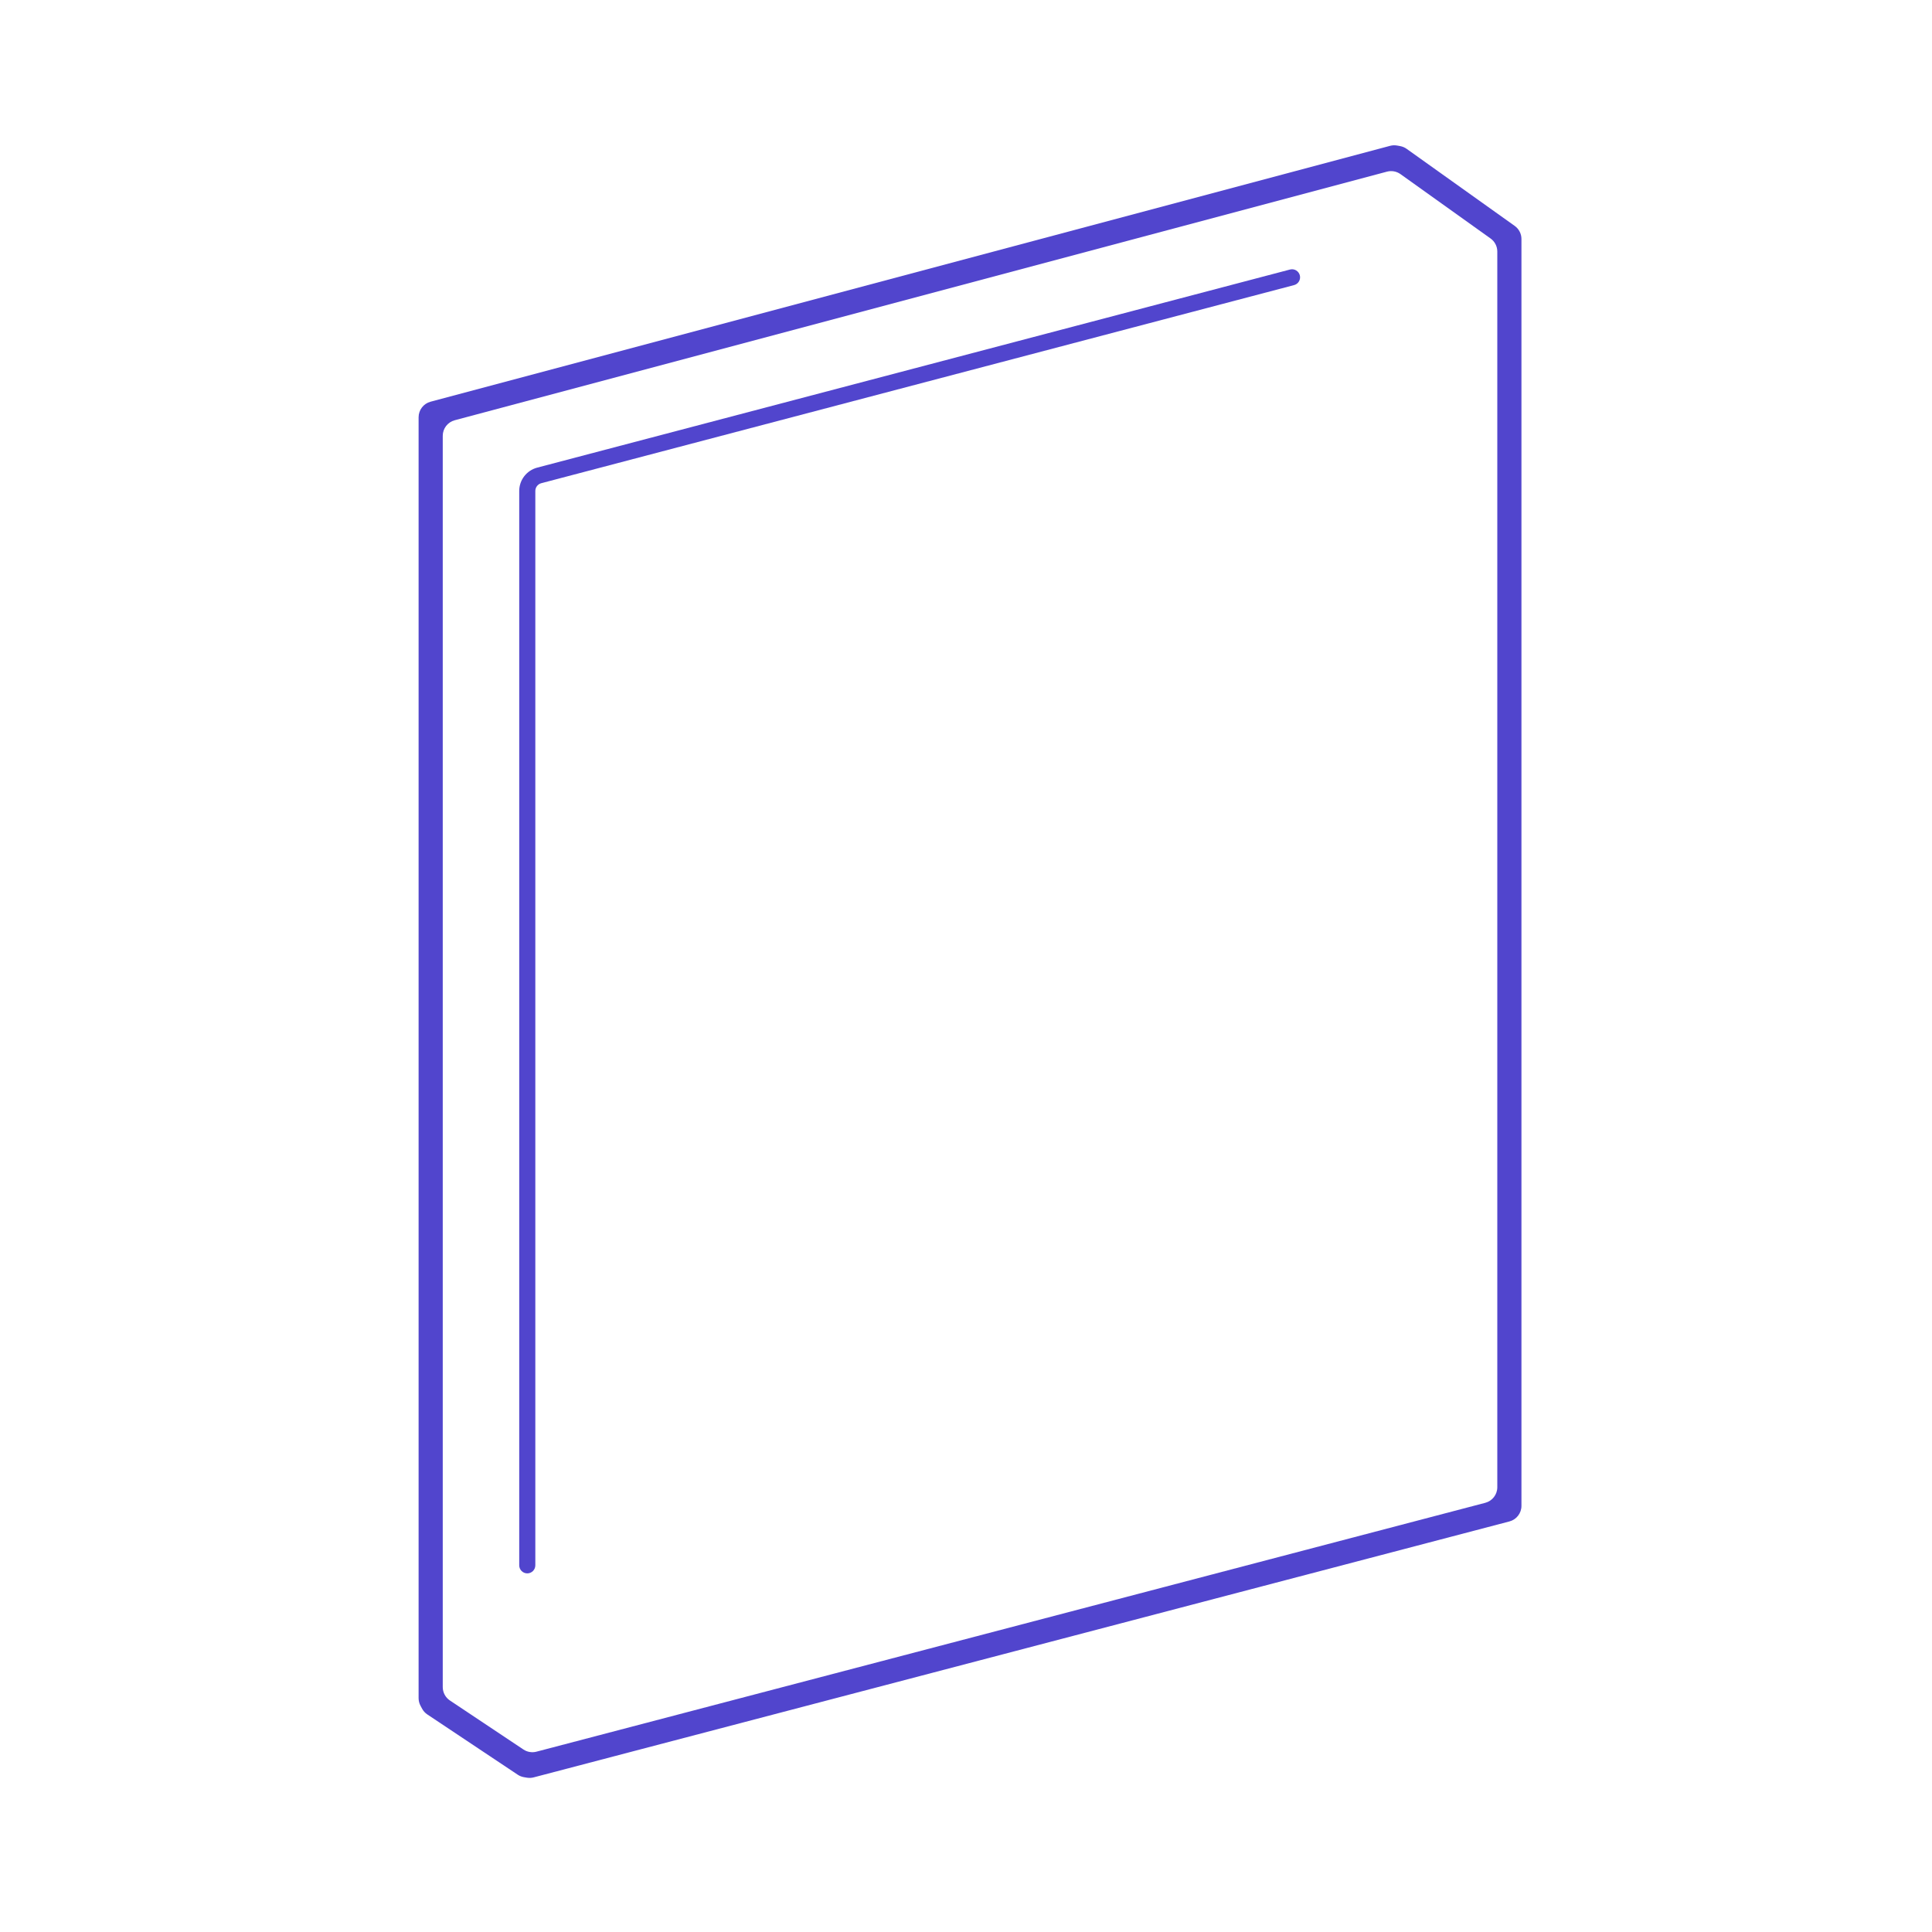 <?xml version="1.0" encoding="UTF-8"?>
<svg xmlns="http://www.w3.org/2000/svg" width="120" height="120" viewBox="0 0 120 120" fill="none">
  <path fill-rule="evenodd" clip-rule="evenodd" d="M86.777 9.04C86.632 9.014 86.483 9.02 86.341 9.058L26.742 24.951C26.305 25.067 26 25.464 26 25.917V105.474C26 105.639 26.041 105.801 26.118 105.946L26.216 106.128C26.293 106.273 26.406 106.397 26.543 106.488L32.156 110.23C32.273 110.308 32.406 110.361 32.545 110.384L32.729 110.415C32.868 110.438 33.011 110.432 33.148 110.396L93.754 94.499C94.193 94.384 94.5 93.986 94.5 93.532V14.845C94.5 14.522 94.344 14.219 94.081 14.031L87.368 9.244C87.248 9.159 87.111 9.101 86.966 9.074L86.777 9.04ZM32.512 108.665C32.75 108.823 33.044 108.872 33.32 108.8L92.254 93.342C92.693 93.227 93 92.829 93 92.374V15.625C93 15.302 92.844 14.999 92.581 14.812L86.985 10.814C86.742 10.641 86.435 10.585 86.146 10.662L28.242 26.103C27.805 26.22 27.5 26.616 27.5 27.069V104.788C27.5 105.122 27.667 105.435 27.945 105.62L32.512 108.665Z" fill="#5145CD"></path>
  <path fill-rule="evenodd" clip-rule="evenodd" d="M80.734 17.097C80.804 17.364 80.644 17.638 80.377 17.708L33.623 30.012C33.403 30.07 33.25 30.268 33.25 30.495V97.225C33.25 97.501 33.026 97.725 32.75 97.725C32.474 97.725 32.25 97.501 32.25 97.225V30.495C32.25 29.814 32.709 29.218 33.368 29.045L80.123 16.741C80.39 16.671 80.663 16.83 80.734 17.097Z" fill="#5145CD"></path>
</svg>
